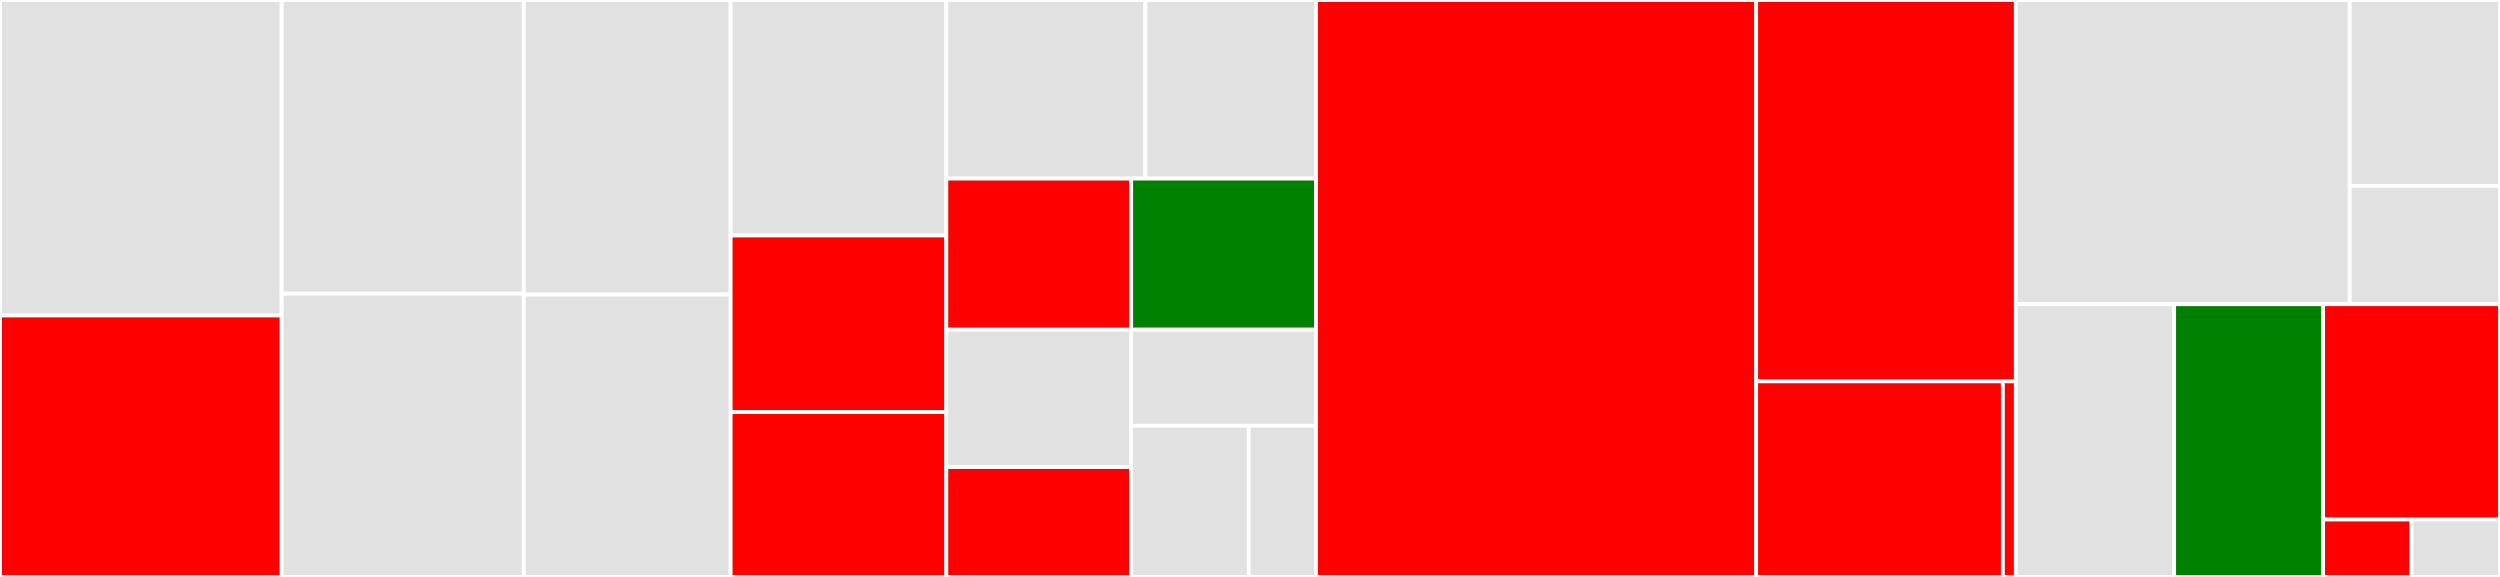 <svg baseProfile="full" width="650" height="150" viewBox="0 0 650 150" version="1.1"
xmlns="http://www.w3.org/2000/svg" xmlns:ev="http://www.w3.org/2001/xml-events"
xmlns:xlink="http://www.w3.org/1999/xlink">

<rect x="0" y="0" width="650" height="150" fill="#333333" stroke="none"/>

<style>rect.s{mask:url(#mask);}</style>
<defs>
  <pattern id="white" width="4" height="4" patternUnits="userSpaceOnUse" patternTransform="rotate(45)">
    <rect width="2" height="2" transform="translate(0,0)" fill="white"></rect>
  </pattern>
  <mask id="mask">
    <rect x="0" y="0" width="100%" height="100%" fill="url(#white)"></rect>
  </mask>
</defs>

<rect x="0" y="0" width="73.239" height="82.031" fill="#e1e1e1" stroke="white" stroke-width="1" class=" tooltipped" data-content="parameterized/lkj-cholesky.jl"><title>parameterized/lkj-cholesky.jl</title></rect>
<rect x="0" y="82.031" width="73.239" height="67.969" fill="red" stroke="white" stroke-width="1" class=" tooltipped" data-content="parameterized/normal.jl"><title>parameterized/normal.jl</title></rect>
<rect x="73.239" y="0" width="62.94" height="76.364" fill="#e1e1e1" stroke="white" stroke-width="1" class=" tooltipped" data-content="parameterized/negativebinomial.jl"><title>parameterized/negativebinomial.jl</title></rect>
<rect x="73.239" y="76.364" width="62.94" height="73.636" fill="#e1e1e1" stroke="white" stroke-width="1" class=" tooltipped" data-content="parameterized/binomial.jl"><title>parameterized/binomial.jl</title></rect>
<rect x="136.18" y="0" width="53.785" height="76.596" fill="#e1e1e1" stroke="white" stroke-width="1" class=" tooltipped" data-content="parameterized/mvnormal.jl"><title>parameterized/mvnormal.jl</title></rect>
<rect x="136.18" y="76.596" width="53.785" height="73.404" fill="#e1e1e1" stroke="white" stroke-width="1" class=" tooltipped" data-content="parameterized/multinomial.jl"><title>parameterized/multinomial.jl</title></rect>
<rect x="189.965" y="0" width="56.074" height="61.224" fill="#e1e1e1" stroke="white" stroke-width="1" class=" tooltipped" data-content="parameterized/bernoulli.jl"><title>parameterized/bernoulli.jl</title></rect>
<rect x="189.965" y="61.224" width="56.074" height="45.918" fill="red" stroke="white" stroke-width="1" class=" tooltipped" data-content="parameterized/studentt.jl"><title>parameterized/studentt.jl</title></rect>
<rect x="189.965" y="107.143" width="56.074" height="42.857" fill="red" stroke="white" stroke-width="1" class=" tooltipped" data-content="parameterized/cauchy.jl"><title>parameterized/cauchy.jl</title></rect>
<rect x="246.039" y="0" width="51.761" height="46.429" fill="#e1e1e1" stroke="white" stroke-width="1" class=" tooltipped" data-content="parameterized/dirichlet.jl"><title>parameterized/dirichlet.jl</title></rect>
<rect x="297.799" y="0" width="44.366" height="46.429" fill="#e1e1e1" stroke="white" stroke-width="1" class=" tooltipped" data-content="parameterized/poisson.jl"><title>parameterized/poisson.jl</title></rect>
<rect x="246.039" y="46.429" width="48.063" height="39.286" fill="red" stroke="white" stroke-width="1" class=" tooltipped" data-content="parameterized/laplace.jl"><title>parameterized/laplace.jl</title></rect>
<rect x="294.102" y="46.429" width="48.063" height="39.286" fill="green" stroke="white" stroke-width="1" class=" tooltipped" data-content="parameterized/categorical.jl"><title>parameterized/categorical.jl</title></rect>
<rect x="246.039" y="85.714" width="48.063" height="35.714" fill="#e1e1e1" stroke="white" stroke-width="1" class=" tooltipped" data-content="parameterized/exponential.jl"><title>parameterized/exponential.jl</title></rect>
<rect x="246.039" y="121.429" width="48.063" height="28.571" fill="red" stroke="white" stroke-width="1" class=" tooltipped" data-content="parameterized/gumbel.jl"><title>parameterized/gumbel.jl</title></rect>
<rect x="294.102" y="85.714" width="48.063" height="25" fill="#e1e1e1" stroke="white" stroke-width="1" class=" tooltipped" data-content="parameterized/beta.jl"><title>parameterized/beta.jl</title></rect>
<rect x="294.102" y="110.714" width="30.586" height="39.286" fill="#e1e1e1" stroke="white" stroke-width="1" class=" tooltipped" data-content="parameterized/inverse-gamma.jl"><title>parameterized/inverse-gamma.jl</title></rect>
<rect x="324.688" y="110.714" width="17.478" height="39.286" fill="#e1e1e1" stroke="white" stroke-width="1" class=" tooltipped" data-content="parameterized/uniform.jl"><title>parameterized/uniform.jl</title></rect>
<rect x="342.165" y="0" width="114.437" height="150.0" fill="red" stroke="white" stroke-width="1" class=" tooltipped" data-content="combinators/chain.jl"><title>combinators/chain.jl</title></rect>
<rect x="456.602" y="0" width="67.518" height="99.153" fill="red" stroke="white" stroke-width="1" class=" tooltipped" data-content="combinators/transforms.jl"><title>combinators/transforms.jl</title></rect>
<rect x="456.602" y="99.153" width="64.142" height="50.847" fill="red" stroke="white" stroke-width="1" class=" tooltipped" data-content="combinators/product.jl"><title>combinators/product.jl</title></rect>
<rect x="520.744" y="99.153" width="3.376" height="50.847" fill="red" stroke="white" stroke-width="1" class=" tooltipped" data-content="combinators/weighted.jl"><title>combinators/weighted.jl</title></rect>
<rect x="524.12" y="0" width="86.814" height="79.091" fill="#e1e1e1" stroke="white" stroke-width="1" class=" tooltipped" data-content="transforms/ordered.jl"><title>transforms/ordered.jl</title></rect>
<rect x="610.934" y="0" width="39.066" height="48.333" fill="#e1e1e1" stroke="white" stroke-width="1" class=" tooltipped" data-content="transforms/corrcholesky.jl"><title>transforms/corrcholesky.jl</title></rect>
<rect x="610.934" y="48.333" width="39.066" height="30.758" fill="#e1e1e1" stroke="white" stroke-width="1" class=" tooltipped" data-content="transforms/corrcholeskylower.jl"><title>transforms/corrcholeskylower.jl</title></rect>
<rect x="524.12" y="79.091" width="41.153" height="70.909" fill="#e1e1e1" stroke="white" stroke-width="1" class=" tooltipped" data-content="distributions.jl"><title>distributions.jl</title></rect>
<rect x="565.273" y="79.091" width="38.732" height="70.909" fill="green" stroke="white" stroke-width="1" class=" tooltipped" data-content="parameterized.jl"><title>parameterized.jl</title></rect>
<rect x="604.005" y="79.091" width="45.995" height="55.981" fill="red" stroke="white" stroke-width="1" class=" tooltipped" data-content="const.jl"><title>const.jl</title></rect>
<rect x="604.005" y="135.072" width="22.997" height="14.928" fill="red" stroke="white" stroke-width="1" class=" tooltipped" data-content="distproxy.jl"><title>distproxy.jl</title></rect>
<rect x="627.003" y="135.072" width="22.997" height="14.928" fill="#e1e1e1" stroke="white" stroke-width="1" class=" tooltipped" data-content="MeasureTheory.jl"><title>MeasureTheory.jl</title></rect>
</svg>